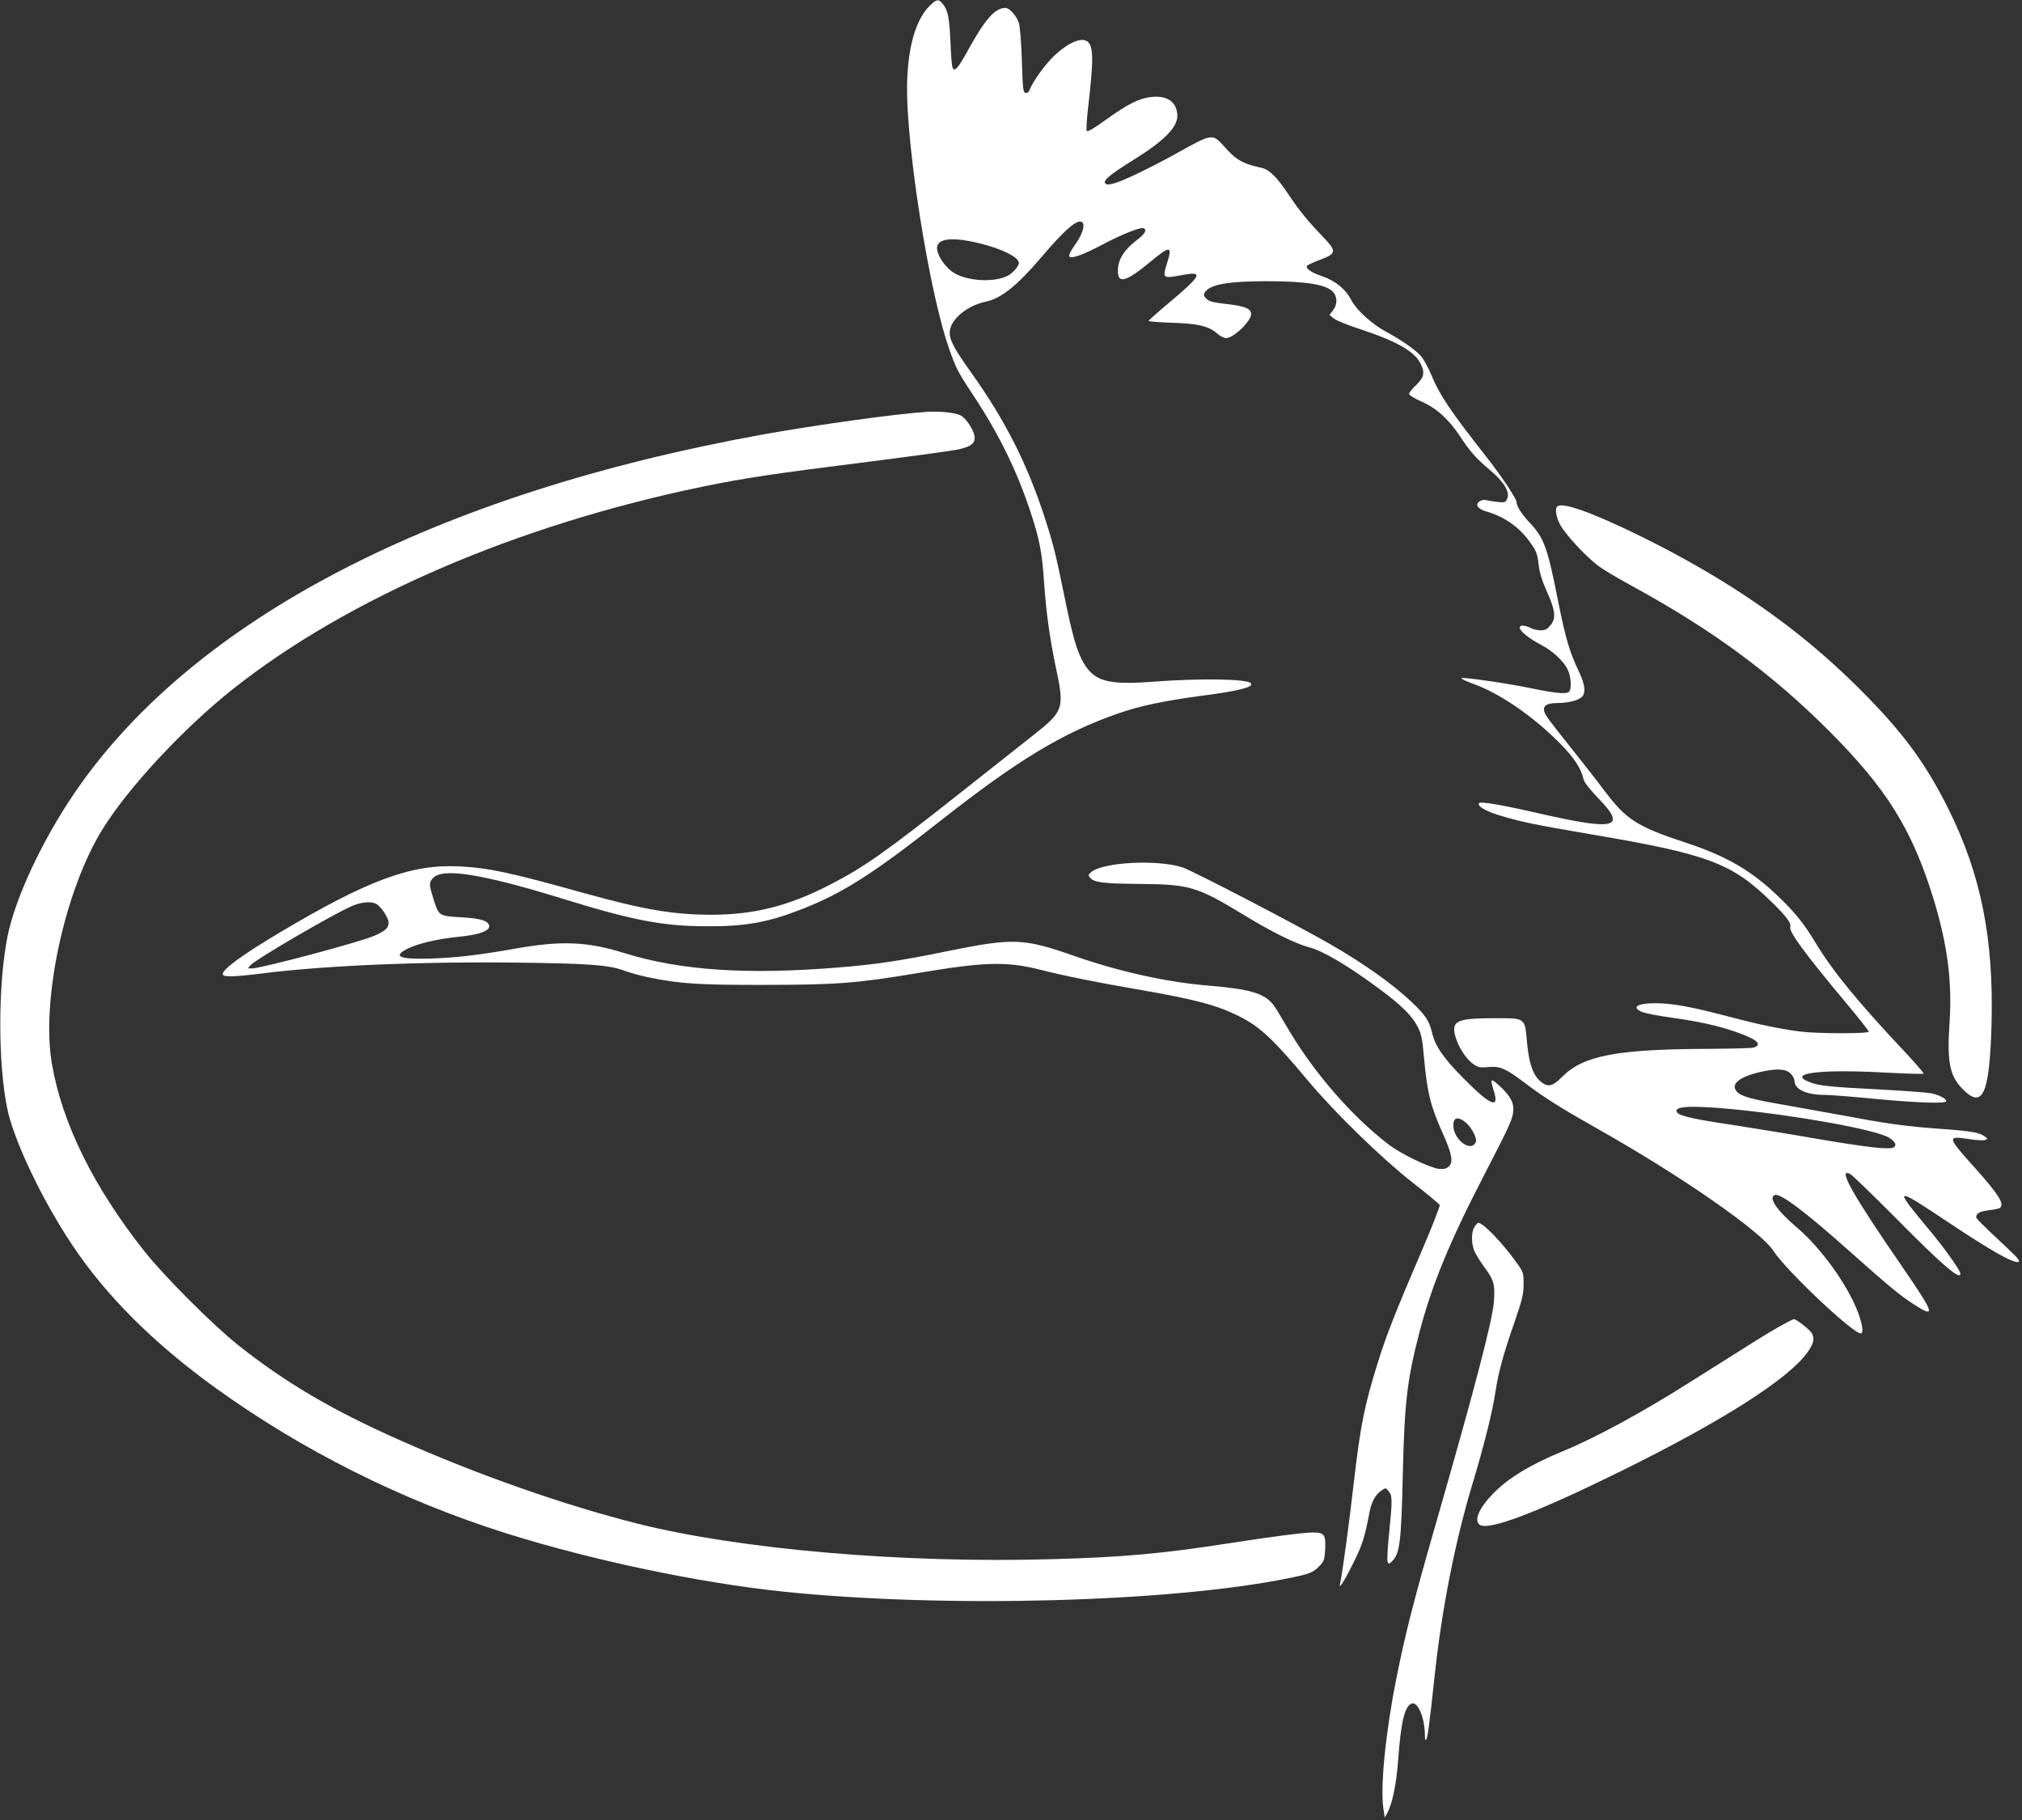 <?xml version="1.0" standalone="no"?>
<!DOCTYPE svg PUBLIC "-//W3C//DTD SVG 20010904//EN"
 "http://www.w3.org/TR/2001/REC-SVG-20010904/DTD/svg10.dtd">
<svg version="1.0" xmlns="http://www.w3.org/2000/svg"
 width="1280pt" height="1152pt" viewBox="0 0 1280 1152"
 preserveAspectRatio="xMidYMid meet">
<rect x="0" y="0" width="1280" height="1152" fill="#333333" stroke="none"/>
<g transform="translate(0,1152) scale(0.1,-0.1)"
fill="#ffffff" stroke="none">
<path d="M5886 11484 c-104 -101 -155 -324 -142 -619 20 -451 152 -1232 263
-1549 44 -126 56 -150 153 -296 163 -247 275 -475 360 -730 61 -183 77 -265
90 -465 12 -176 36 -349 73 -525 57 -265 51 -281 -140 -432 -58 -46 -260 -205
-448 -354 -493 -390 -621 -481 -847 -597 -257 -132 -475 -187 -745 -187 -239
0 -427 32 -802 136 -481 134 -605 160 -791 170 -305 16 -578 -85 -1140 -419
-236 -141 -360 -231 -360 -263 0 -20 71 -18 262 6 395 49 1008 75 1603 67 465
-6 583 -15 683 -53 36 -13 108 -33 161 -43 188 -38 312 -46 721 -45 451 0 590
11 965 74 425 72 565 76 780 22 149 -38 356 -80 630 -127 348 -60 490 -98 626
-166 135 -67 217 -144 443 -414 169 -201 465 -489 658 -640 92 -71 169 -136
172 -142 3 -7 -51 -145 -120 -305 -157 -365 -221 -527 -272 -693 -85 -272
-110 -398 -152 -760 -28 -249 -73 -579 -86 -635 -5 -25 -5 -25 11 -5 9 11 43
73 75 138 55 111 68 152 100 317 12 65 39 112 76 136 26 18 27 17 45 -5 23
-29 24 -54 3 -262 -10 -91 -14 -174 -10 -184 6 -17 9 -17 31 6 46 45 56 127
65 539 11 464 27 604 105 905 78 300 193 579 414 1005 168 325 181 354 181
414 0 47 -31 94 -102 156 -43 36 -45 30 -21 -47 36 -115 -22 -91 -192 81 -129
130 -180 205 -200 291 -17 73 -42 110 -128 192 -120 114 -306 246 -522 370
-214 123 -870 464 -930 483 -159 51 -499 33 -576 -29 -20 -16 -21 -21 -10 -35
26 -32 83 -39 316 -41 319 -3 360 -15 667 -201 167 -102 321 -178 402 -199 92
-24 246 -115 446 -263 142 -105 210 -173 245 -242 23 -45 29 -77 40 -199 20
-221 42 -306 122 -483 55 -123 64 -175 34 -202 -16 -14 -31 -18 -65 -14 -57 7
-235 93 -312 151 -242 184 -493 476 -659 767 -27 47 -60 100 -73 118 -55 73
-146 101 -397 122 -275 22 -573 88 -861 188 -325 114 -387 116 -799 33 -300
-62 -462 -86 -700 -105 -579 -47 -998 -19 -1355 92 -231 72 -394 79 -680 29
-229 -41 -374 -58 -535 -64 -205 -7 -254 12 -155 62 65 33 190 62 321 75 152
15 221 46 188 86 -17 21 -67 32 -170 38 -140 8 -141 9 -173 109 -31 100 -31
108 -8 136 57 71 306 32 822 -127 439 -136 633 -174 905 -175 253 -2 397 24
615 110 258 101 451 225 875 559 489 384 772 556 1126 679 135 47 293 80 519
110 246 32 342 57 317 81 -26 27 -321 31 -604 10 -295 -23 -381 -1 -451 114
-44 74 -73 173 -127 440 -50 246 -68 320 -122 485 -110 339 -250 615 -466 918
-116 162 -143 217 -133 270 14 75 116 155 228 178 96 20 197 101 352 283 153
180 231 245 258 218 18 -18 0 -76 -47 -142 -29 -41 -42 -67 -35 -74 15 -15 84
10 215 79 123 65 239 110 256 100 21 -13 6 -36 -51 -80 -73 -56 -111 -117
-113 -181 -4 -95 47 -82 208 51 121 101 137 100 105 -4 -33 -104 -31 -105 88
-83 144 28 133 2 -82 -178 -69 -58 -125 -108 -125 -111 -1 -4 65 -9 147 -12
166 -5 233 -21 286 -67 18 -17 45 -30 58 -30 47 0 158 107 158 152 0 34 -37
50 -150 63 -90 10 -116 17 -133 34 -17 17 -19 25 -11 39 31 51 144 72 394 72
244 0 371 -20 416 -65 31 -31 32 -82 2 -120 l-22 -28 26 -22 c14 -12 91 -44
170 -69 230 -76 345 -141 382 -220 27 -57 21 -84 -29 -133 -25 -23 -45 -49
-45 -56 0 -8 34 -29 77 -48 95 -41 174 -112 247 -223 66 -99 100 -137 192
-215 86 -72 124 -137 105 -178 -11 -24 -15 -25 -64 -20 -29 4 -61 9 -72 12
-11 3 -29 -1 -40 -9 -29 -21 -10 -48 46 -64 119 -35 213 -103 283 -206 32 -45
39 -66 46 -129 6 -53 21 -101 51 -168 55 -122 61 -173 24 -217 -21 -25 -34
-32 -63 -32 -21 1 -48 7 -62 15 -14 8 -35 14 -47 15 -58 1 2 -64 111 -121 73
-38 140 -99 168 -153 25 -48 29 -132 8 -147 -20 -13 -90 -6 -235 24 -141 30
-417 70 -442 65 -10 -2 23 -18 72 -36 166 -59 374 -201 545 -372 93 -93 141
-166 155 -234 4 -18 40 -64 96 -122 179 -185 105 -203 -376 -93 -235 54 -370
77 -381 66 -17 -17 37 -50 125 -77 133 -41 231 -61 571 -119 758 -128 903
-183 1159 -434 90 -88 122 -132 114 -153 -11 -29 90 -167 344 -471 84 -100
153 -187 153 -193 0 -14 -333 -13 -437 1 -136 18 -272 47 -464 98 -224 59
-346 81 -451 81 -115 0 -153 -26 -82 -56 20 -8 102 -24 182 -35 216 -29 383
-71 505 -129 53 -25 59 -49 17 -61 -14 -4 -144 -7 -290 -8 -579 -2 -788 -43
-921 -177 -61 -62 -90 -68 -137 -29 -47 39 -73 114 -85 243 -15 163 -6 157
-209 157 -238 0 -273 -17 -244 -119 20 -67 70 -143 115 -173 30 -20 42 -22 95
-17 72 7 110 -10 235 -105 111 -85 226 -157 449 -283 531 -299 1038 -651 1118
-775 78 -122 502 -523 553 -523 20 0 11 60 -19 138 -67 173 -231 400 -379 527
-134 114 -189 195 -146 211 35 14 198 -110 486 -367 236 -210 301 -264 388
-321 148 -97 140 -67 -59 222 -324 470 -421 642 -338 599 13 -6 145 -134 293
-283 294 -297 405 -392 405 -347 0 19 -103 164 -201 281 -226 271 -220 273
122 45 268 -179 411 -260 445 -253 15 4 1 22 -70 89 -163 152 -196 186 -196
195 1 24 22 36 76 43 33 4 65 10 72 14 35 22 -3 84 -158 257 -175 194 -177
202 -36 180 46 -7 92 -10 102 -6 18 7 18 8 -1 22 -34 26 -87 35 -285 49 -227
17 -328 31 -615 85 -115 21 -289 52 -385 69 -192 33 -259 52 -285 81 -42 47
13 93 149 125 102 23 162 20 191 -10 14 -13 25 -35 25 -48 0 -51 75 -87 185
-87 33 0 177 -11 320 -25 272 -26 455 -32 455 -15 0 16 -43 39 -95 50 -28 5
-183 17 -345 25 -310 16 -373 23 -433 49 -132 55 89 80 505 56 121 -6 222 -9
225 -6 3 3 -48 62 -113 132 -305 324 -458 511 -570 695 -73 122 -133 196 -236
294 -172 166 -331 258 -598 345 -296 98 -366 143 -501 322 -51 68 -145 188
-209 268 -146 183 -166 210 -174 236 -11 36 17 54 82 54 66 0 130 15 155 38
27 24 21 79 -17 159 -60 126 -85 210 -132 445 -68 343 -89 402 -179 498 -52
55 -85 106 -85 133 0 21 -103 175 -196 292 -224 285 -293 388 -345 516 -16 39
-43 88 -59 109 -32 41 -123 105 -232 164 -85 46 -182 135 -213 195 -37 72
-104 126 -192 155 -63 21 -103 50 -88 65 6 5 44 23 85 38 101 39 103 52 13
146 -98 102 -152 169 -221 273 -66 99 -117 150 -160 160 -127 28 -166 50 -247
142 -68 76 -74 76 -285 -42 -167 -93 -331 -172 -396 -193 -44 -13 -57 -14 -67
-4 -17 17 31 57 169 143 204 126 290 213 287 289 -4 84 -64 126 -165 115 -76
-8 -147 -43 -286 -143 -81 -58 -118 -80 -123 -71 -3 7 0 65 7 128 38 325 37
408 -3 438 -37 27 -119 -7 -204 -86 -58 -53 -138 -163 -159 -216 -6 -18 -16
-26 -28 -24 -15 3 -18 24 -23 203 -4 110 -12 218 -19 239 -13 44 -60 96 -85
96 -66 0 -128 -70 -235 -264 -64 -116 -85 -141 -99 -117 -5 7 -11 78 -14 159
-7 160 -16 206 -48 246 -27 34 -39 33 -83 -10z m314 -1504 c144 -35 250 -88
250 -125 0 -19 -39 -64 -70 -80 -82 -43 -246 -36 -335 14 -60 34 -117 118
-113 166 6 57 100 66 268 25z m-3819 -4181 c31 -16 79 -89 79 -119 0 -34 -21
-53 -90 -83 -94 -41 -717 -207 -778 -207 -25 0 -25 0 -6 21 34 38 534 329 644
375 59 25 120 30 151 13z m8589 -1300 c411 -40 907 -130 988 -180 38 -23 51
-47 31 -61 -25 -17 -168 -1 -500 56 -178 31 -414 69 -524 86 -232 34 -329 56
-346 76 -35 42 76 49 351 23z m-1689 -86 c35 -30 70 -98 62 -120 -28 -72 -143
12 -143 105 0 51 31 57 81 15z"/>
<path d="M5865 8913 c-198 -13 -701 -83 -1035 -143 -2078 -376 -3602 -1168
-4352 -2260 -210 -306 -385 -680 -432 -925 -59 -305 -59 -796 0 -1082 42 -204
223 -583 415 -869 213 -318 513 -617 899 -896 554 -400 1182 -714 1840 -922
550 -173 1226 -315 1763 -371 1022 -105 2448 -67 3197 86 132 27 152 35 191
75 31 32 34 40 38 111 4 90 -6 103 -80 103 -54 0 -272 -28 -539 -70 -414 -64
-666 -87 -1109 -99 -945 -27 -1971 61 -2626 225 -464 117 -1014 310 -1508 530
-427 190 -723 364 -1022 602 -158 126 -467 435 -591 592 -320 404 -520 808
-585 1184 -71 403 82 1107 323 1492 164 263 510 634 818 879 729 579 1800
1041 2975 1284 273 56 438 81 1075 161 267 34 514 68 550 76 74 17 100 36 100
73 0 42 -54 126 -92 143 -36 17 -133 26 -213 21z"/>
<path d="M9858 8314 c-17 -16 -6 -71 21 -120 35 -61 159 -195 234 -252 29 -23
122 -79 207 -125 513 -279 890 -556 1256 -921 369 -369 528 -626 664 -1066 89
-293 119 -525 101 -789 -16 -237 1 -327 76 -407 133 -141 177 -47 190 396 15
549 -66 953 -273 1370 -148 296 -290 488 -568 765 -384 383 -830 692 -1399
970 -295 144 -480 209 -509 179z"/>
<path d="M9334 3754 c-21 -31 -21 -105 0 -154 8 -19 37 -66 65 -104 58 -78 66
-108 58 -215 -9 -120 -124 -560 -372 -1421 -134 -466 -191 -689 -245 -961 -68
-339 -103 -686 -83 -824 l9 -60 18 33 c31 59 56 184 67 332 17 240 41 340 85
357 39 15 83 -90 84 -197 0 -30 3 -40 9 -30 9 16 20 97 52 395 46 433 131 862
244 1235 67 222 123 444 140 560 20 132 49 241 122 450 49 143 57 175 58 240
0 74 -1 77 -46 140 -89 124 -210 250 -241 250 -4 0 -15 -12 -24 -26z"/>
<path d="M11258 3120 c-82 -47 -144 -86 -551 -343 -302 -192 -605 -357 -812
-442 -211 -87 -353 -174 -448 -274 -84 -88 -116 -163 -82 -191 52 -43 358 73
900 340 640 316 1054 580 1176 749 40 55 47 87 29 121 -12 23 -98 90 -114 90
-6 0 -50 -23 -98 -50z"/>
</g>
</svg>
